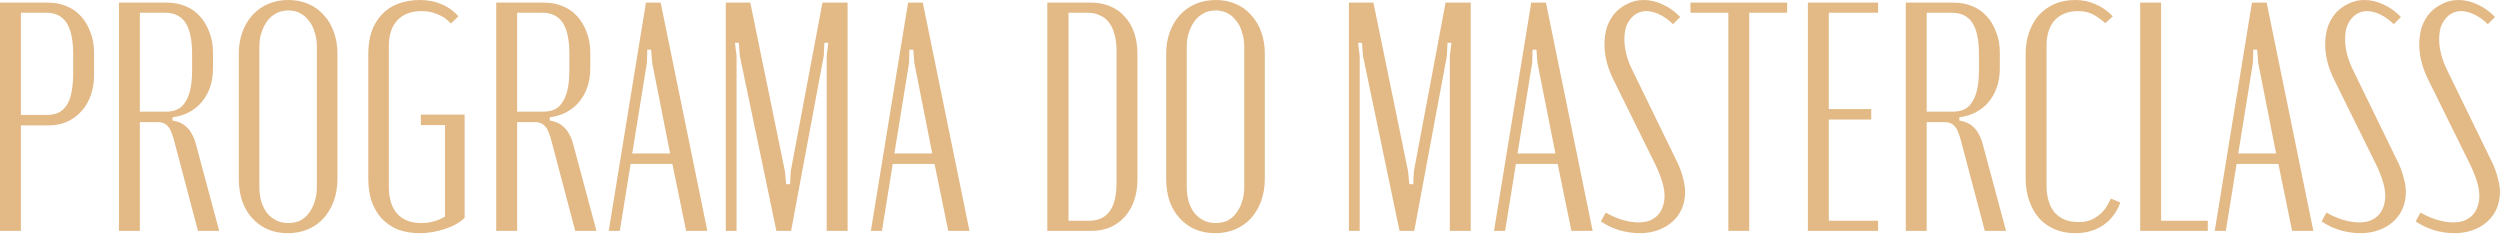 <?xml version="1.0" encoding="UTF-8"?> <svg xmlns="http://www.w3.org/2000/svg" width="1378" height="129" viewBox="0 0 1378 129" fill="none"><path d="M0.001 1.442H26.461C30.181 1.442 33.601 2.102 36.721 3.422C39.961 4.742 42.661 6.662 44.821 9.182C46.981 11.582 48.661 14.462 49.861 17.822C51.181 21.182 51.841 24.902 51.841 28.982V41.402C51.841 45.482 51.241 49.202 50.041 52.562C48.841 55.922 47.101 58.862 44.821 61.382C42.661 63.782 40.021 65.702 36.901 67.142C33.781 68.462 30.361 69.122 26.641 69.122H11.521V127.262H0.001V1.442ZM40.321 40.682V29.702C40.321 22.022 39.121 16.322 36.721 12.602C34.321 8.882 30.541 7.022 25.381 7.022H11.521V63.362H25.741C28.261 63.362 30.421 62.942 32.221 62.102C34.141 61.142 35.701 59.702 36.901 57.782C38.101 55.862 38.941 53.522 39.421 50.762C40.021 47.882 40.321 44.522 40.321 40.682ZM65.568 1.442H92.028C95.748 1.442 99.168 2.102 102.288 3.422C105.528 4.742 108.228 6.662 110.388 9.182C112.548 11.582 114.228 14.462 115.428 17.822C116.748 21.182 117.408 24.902 117.408 28.982V37.442C117.408 41.402 116.868 44.942 115.788 48.062C114.708 51.182 113.148 53.942 111.108 56.342C109.188 58.622 106.848 60.482 104.088 61.922C101.328 63.362 98.328 64.262 95.088 64.622V66.422C96.648 66.662 98.088 67.082 99.408 67.682C100.728 68.282 101.928 69.122 103.008 70.202C104.208 71.282 105.168 72.602 105.888 74.162C106.728 75.602 107.388 77.222 107.868 79.022L120.828 127.262H109.128L95.988 77.582C95.508 75.662 94.968 74.042 94.368 72.722C93.888 71.402 93.288 70.382 92.568 69.662C91.848 68.822 91.008 68.222 90.048 67.862C89.208 67.502 88.188 67.322 86.988 67.322H77.088V127.262H65.568V1.442ZM105.888 38.882V29.702C105.888 22.022 104.688 16.322 102.288 12.602C99.888 8.882 96.108 7.022 90.948 7.022H77.088V61.562H91.308C93.828 61.562 95.988 61.142 97.788 60.302C99.708 59.342 101.208 57.902 102.288 55.982C103.488 54.062 104.388 51.722 104.988 48.962C105.588 46.082 105.888 42.722 105.888 38.882ZM131.632 98.462V29.522C131.632 25.202 132.292 21.242 133.612 17.642C134.932 14.042 136.792 10.922 139.192 8.282C141.592 5.642 144.472 3.602 147.832 2.162C151.192 0.722 154.912 0.002 158.992 0.002C162.952 0.002 166.612 0.722 169.972 2.162C173.332 3.602 176.152 5.642 178.432 8.282C180.832 10.802 182.692 13.922 184.012 17.642C185.332 21.242 185.992 25.202 185.992 29.522V98.462C185.992 102.902 185.332 106.982 184.012 110.702C182.692 114.302 180.832 117.482 178.432 120.242C176.032 122.882 173.152 124.922 169.792 126.362C166.432 127.802 162.712 128.522 158.632 128.522C154.552 128.522 150.832 127.802 147.472 126.362C144.232 124.922 141.412 122.882 139.012 120.242C136.612 117.602 134.752 114.422 133.432 110.702C132.232 106.982 131.632 102.902 131.632 98.462ZM142.972 25.562V103.142C142.972 106.022 143.332 108.722 144.052 111.242C144.892 113.762 145.972 115.862 147.292 117.542C148.732 119.222 150.412 120.542 152.332 121.502C154.252 122.462 156.412 122.942 158.812 122.942C161.212 122.942 163.372 122.522 165.292 121.682C167.212 120.722 168.832 119.342 170.152 117.542C171.592 115.742 172.672 113.642 173.392 111.242C174.232 108.842 174.652 106.142 174.652 103.142V25.562C174.652 22.682 174.232 20.042 173.392 17.642C172.672 15.122 171.592 13.022 170.152 11.342C168.832 9.542 167.212 8.162 165.292 7.202C163.372 6.242 161.272 5.762 158.992 5.762C156.592 5.762 154.432 6.242 152.512 7.202C150.592 8.162 148.912 9.542 147.472 11.342C146.152 13.142 145.072 15.242 144.232 17.642C143.392 20.042 142.972 22.682 142.972 25.562ZM202.999 29.702C202.999 25.142 203.599 21.062 204.799 17.462C206.119 13.742 207.979 10.622 210.379 8.102C212.779 5.462 215.719 3.482 219.199 2.162C222.799 0.722 226.879 0.002 231.439 0.002C235.879 0.002 239.839 0.782 243.319 2.342C246.919 3.782 250.039 6.002 252.679 9.002L248.539 12.962C246.499 10.682 244.099 9.002 241.339 7.922C238.579 6.722 235.579 6.122 232.339 6.122C226.699 6.122 222.259 7.802 219.019 11.162C215.899 14.522 214.339 19.202 214.339 25.202V103.142C214.339 109.502 215.899 114.422 219.019 117.902C222.139 121.262 226.519 122.942 232.159 122.942C234.559 122.942 236.839 122.642 238.999 122.042C241.279 121.442 243.379 120.542 245.299 119.342V68.942H231.979V63.182H256.099V120.062C253.579 122.582 249.979 124.622 245.299 126.182C240.619 127.742 235.939 128.522 231.259 128.522C226.939 128.522 222.979 127.862 219.379 126.542C215.899 125.102 212.899 123.062 210.379 120.422C207.979 117.782 206.119 114.602 204.799 110.882C203.599 107.162 202.999 103.022 202.999 98.462V29.702ZM273.517 1.442H299.977C303.697 1.442 307.117 2.102 310.237 3.422C313.477 4.742 316.177 6.662 318.337 9.182C320.497 11.582 322.177 14.462 323.377 17.822C324.697 21.182 325.357 24.902 325.357 28.982V37.442C325.357 41.402 324.817 44.942 323.737 48.062C322.657 51.182 321.097 53.942 319.057 56.342C317.137 58.622 314.797 60.482 312.037 61.922C309.277 63.362 306.277 64.262 303.037 64.622V66.422C304.597 66.662 306.037 67.082 307.357 67.682C308.677 68.282 309.877 69.122 310.957 70.202C312.157 71.282 313.117 72.602 313.837 74.162C314.677 75.602 315.337 77.222 315.817 79.022L328.777 127.262H317.077L303.937 77.582C303.457 75.662 302.917 74.042 302.317 72.722C301.837 71.402 301.237 70.382 300.517 69.662C299.797 68.822 298.957 68.222 297.997 67.862C297.157 67.502 296.137 67.322 294.937 67.322H285.037V127.262H273.517V1.442ZM313.837 38.882V29.702C313.837 22.022 312.637 16.322 310.237 12.602C307.837 8.882 304.057 7.022 298.897 7.022H285.037V61.562H299.257C301.777 61.562 303.937 61.142 305.737 60.302C307.657 59.342 309.157 57.902 310.237 55.982C311.437 54.062 312.337 51.722 312.937 48.962C313.537 46.082 313.837 42.722 313.837 38.882ZM335.528 127.262L356.048 1.442H364.148L389.888 127.262H378.188L370.628 90.362H347.588L341.648 127.262H335.528ZM356.768 27.362L356.588 34.562L348.488 84.602H369.368L359.468 34.562L358.928 27.362H356.768ZM467.19 1.442V127.262H455.67V30.782L456.57 23.582H454.41L454.05 30.782L436.05 127.262H427.95L407.79 30.782L407.25 23.582H405.09L405.99 30.782V127.262H400.05V1.442H413.55L432.63 94.322L433.35 101.522H435.51L435.87 94.322L453.33 1.442H467.19ZM480.02 127.262L500.54 1.442H508.64L534.38 127.262H522.68L515.12 90.362H492.08L486.14 127.262H480.02ZM501.26 27.362L501.08 34.562L492.98 84.602H513.86L503.96 34.562L503.42 27.362H501.26ZM577.267 127.262V1.442H601.207C605.167 1.442 608.707 2.102 611.827 3.422C615.067 4.742 617.767 6.662 619.927 9.182C622.207 11.582 623.947 14.522 625.147 18.002C626.347 21.482 626.947 25.442 626.947 29.882V99.002C626.947 103.202 626.347 107.042 625.147 110.522C623.947 114.002 622.207 117.002 619.927 119.522C617.767 121.922 615.127 123.842 612.007 125.282C608.887 126.602 605.407 127.262 601.567 127.262H577.267ZM588.967 7.022V121.682H600.127C605.287 121.682 609.127 119.942 611.647 116.462C614.167 112.982 615.427 107.822 615.427 100.982V27.722C615.427 24.362 615.067 21.422 614.347 18.902C613.627 16.262 612.607 14.102 611.287 12.422C609.967 10.622 608.287 9.302 606.247 8.462C604.327 7.502 602.107 7.022 599.587 7.022H588.967ZM642.804 98.462V29.522C642.804 25.202 643.464 21.242 644.784 17.642C646.104 14.042 647.964 10.922 650.364 8.282C652.764 5.642 655.644 3.602 659.004 2.162C662.364 0.722 666.084 0.002 670.164 0.002C674.124 0.002 677.784 0.722 681.144 2.162C684.504 3.602 687.324 5.642 689.604 8.282C692.004 10.802 693.864 13.922 695.184 17.642C696.504 21.242 697.164 25.202 697.164 29.522V98.462C697.164 102.902 696.504 106.982 695.184 110.702C693.864 114.302 692.004 117.482 689.604 120.242C687.204 122.882 684.324 124.922 680.964 126.362C677.604 127.802 673.884 128.522 669.804 128.522C665.724 128.522 662.004 127.802 658.644 126.362C655.404 124.922 652.584 122.882 650.184 120.242C647.784 117.602 645.924 114.422 644.604 110.702C643.404 106.982 642.804 102.902 642.804 98.462ZM654.144 25.562V103.142C654.144 106.022 654.504 108.722 655.224 111.242C656.064 113.762 657.144 115.862 658.464 117.542C659.904 119.222 661.584 120.542 663.504 121.502C665.424 122.462 667.584 122.942 669.984 122.942C672.384 122.942 674.544 122.522 676.464 121.682C678.384 120.722 680.004 119.342 681.324 117.542C682.764 115.742 683.844 113.642 684.564 111.242C685.404 108.842 685.824 106.142 685.824 103.142V25.562C685.824 22.682 685.404 20.042 684.564 17.642C683.844 15.122 682.764 13.022 681.324 11.342C680.004 9.542 678.384 8.162 676.464 7.202C674.544 6.242 672.444 5.762 670.164 5.762C667.764 5.762 665.604 6.242 663.684 7.202C661.764 8.162 660.084 9.542 658.644 11.342C657.324 13.142 656.244 15.242 655.404 17.642C654.564 20.042 654.144 22.682 654.144 25.562ZM810.666 1.442V127.262H799.146V30.782L800.046 23.582H797.886L797.526 30.782L779.526 127.262H771.426L751.266 30.782L750.726 23.582H748.566L749.466 30.782V127.262H743.526V1.442H757.026L776.106 94.322L776.826 101.522H778.986L779.346 94.322L796.806 1.442H810.666ZM823.497 127.262L844.017 1.442H852.117L877.857 127.262H866.157L858.597 90.362H835.557L829.617 127.262H823.497ZM844.737 27.362L844.557 34.562L836.457 84.602H857.337L847.437 34.562L846.897 27.362H844.737ZM917.494 108.002C917.494 105.602 917.074 103.022 916.234 100.262C915.394 97.382 914.134 94.202 912.454 90.722L889.594 44.462C887.794 40.862 886.474 37.442 885.634 34.202C884.794 30.842 884.374 27.662 884.374 24.662C884.374 21.062 884.854 17.762 885.814 14.762C886.894 11.762 888.394 9.182 890.314 7.022C892.354 4.862 894.694 3.182 897.334 1.982C899.974 0.662 902.854 0.002 905.974 0.002C909.574 0.002 913.114 0.842 916.594 2.522C920.074 4.082 923.254 6.362 926.134 9.362L922.174 13.322C920.014 11.162 917.614 9.422 914.974 8.102C912.334 6.782 909.814 6.122 907.414 6.122C905.614 6.122 903.934 6.542 902.374 7.382C900.934 8.102 899.674 9.182 898.594 10.622C897.514 11.942 896.674 13.562 896.074 15.482C895.594 17.402 895.354 19.502 895.354 21.782C895.354 24.302 895.714 27.002 896.434 29.882C897.154 32.762 898.354 35.882 900.034 39.242L925.054 90.542C926.254 93.302 927.154 95.942 927.754 98.462C928.474 100.982 928.834 103.442 928.834 105.842C928.834 109.202 928.234 112.262 927.034 115.022C925.834 117.782 924.094 120.182 921.814 122.222C919.534 124.262 916.834 125.822 913.714 126.902C910.714 127.982 907.414 128.522 903.814 128.522C900.094 128.522 896.374 127.982 892.654 126.902C889.054 125.822 885.634 124.202 882.394 122.042L885.094 117.182C887.974 118.862 890.974 120.182 894.094 121.142C897.334 122.102 900.334 122.582 903.094 122.582C905.374 122.582 907.354 122.282 909.034 121.682C910.834 120.962 912.334 120.002 913.534 118.802C914.854 117.482 915.814 115.922 916.414 114.122C917.134 112.322 917.494 110.282 917.494 108.002ZM985.058 1.442V7.022H964.178V127.262H952.658V7.022H931.778V1.442H985.058ZM996.505 1.442H1035.21V7.022H1008.03V60.122H1031.43V65.882H1008.03V121.682H1035.21V127.262H996.505V1.442ZM1050.47 1.442H1076.93C1080.65 1.442 1084.07 2.102 1087.19 3.422C1090.43 4.742 1093.13 6.662 1095.29 9.182C1097.45 11.582 1099.13 14.462 1100.33 17.822C1101.65 21.182 1102.31 24.902 1102.31 28.982V37.442C1102.31 41.402 1101.77 44.942 1100.69 48.062C1099.61 51.182 1098.05 53.942 1096.01 56.342C1094.09 58.622 1091.75 60.482 1088.99 61.922C1086.23 63.362 1083.23 64.262 1079.99 64.622V66.422C1081.55 66.662 1082.99 67.082 1084.31 67.682C1085.63 68.282 1086.83 69.122 1087.91 70.202C1089.11 71.282 1090.07 72.602 1090.79 74.162C1091.63 75.602 1092.29 77.222 1092.77 79.022L1105.73 127.262H1094.03L1080.89 77.582C1080.41 75.662 1079.87 74.042 1079.27 72.722C1078.79 71.402 1078.19 70.382 1077.47 69.662C1076.75 68.822 1075.91 68.222 1074.95 67.862C1074.11 67.502 1073.09 67.322 1071.89 67.322H1061.99V127.262H1050.47V1.442ZM1090.79 38.882V29.702C1090.79 22.022 1089.59 16.322 1087.19 12.602C1084.79 8.882 1081.01 7.022 1075.85 7.022H1061.99V61.562H1076.21C1078.73 61.562 1080.89 61.142 1082.69 60.302C1084.61 59.342 1086.11 57.902 1087.19 55.982C1088.39 54.062 1089.29 51.722 1089.89 48.962C1090.49 46.082 1090.79 42.722 1090.79 38.882ZM1116.53 98.282V29.882C1116.53 25.322 1117.19 21.242 1118.51 17.642C1119.83 13.922 1121.63 10.802 1123.91 8.282C1126.31 5.642 1129.19 3.602 1132.55 2.162C1135.91 0.722 1139.69 0.002 1143.89 0.002C1147.97 0.002 1151.69 0.782 1155.05 2.342C1158.53 3.782 1161.71 6.002 1164.59 9.002L1160.45 12.782C1157.93 10.502 1155.53 8.822 1153.25 7.742C1150.97 6.662 1148.39 6.122 1145.51 6.122C1139.99 6.122 1135.67 7.802 1132.55 11.162C1129.55 14.522 1128.05 19.202 1128.05 25.202V102.062C1128.05 108.542 1129.55 113.582 1132.55 117.182C1135.67 120.662 1140.05 122.402 1145.69 122.402C1147.73 122.402 1149.59 122.162 1151.27 121.682C1153.07 121.082 1154.69 120.242 1156.13 119.162C1157.69 118.082 1159.07 116.762 1160.27 115.202C1161.47 113.522 1162.55 111.602 1163.51 109.442L1168.73 111.602C1166.69 117.122 1163.51 121.322 1159.19 124.202C1154.87 127.082 1149.77 128.522 1143.89 128.522C1139.69 128.522 1135.91 127.802 1132.55 126.362C1129.19 124.922 1126.31 122.882 1123.91 120.242C1121.63 117.602 1119.83 114.422 1118.51 110.702C1117.19 106.982 1116.53 102.842 1116.53 98.282ZM1179.67 1.442H1191.19V121.682H1216.93V127.262H1179.67V1.442ZM1220.76 127.262L1241.28 1.442H1249.38L1275.12 127.262H1263.42L1255.86 90.362H1232.82L1226.88 127.262H1220.76ZM1242 27.362L1241.82 34.562L1233.72 84.602H1254.6L1244.7 34.562L1244.16 27.362H1242ZM1314.76 108.002C1314.76 105.602 1314.34 103.022 1313.5 100.262C1312.66 97.382 1311.4 94.202 1309.72 90.722L1286.86 44.462C1285.06 40.862 1283.74 37.442 1282.9 34.202C1282.06 30.842 1281.64 27.662 1281.64 24.662C1281.64 21.062 1282.12 17.762 1283.08 14.762C1284.16 11.762 1285.66 9.182 1287.58 7.022C1289.62 4.862 1291.96 3.182 1294.6 1.982C1297.24 0.662 1300.12 0.002 1303.24 0.002C1306.84 0.002 1310.38 0.842 1313.86 2.522C1317.34 4.082 1320.52 6.362 1323.4 9.362L1319.44 13.322C1317.28 11.162 1314.88 9.422 1312.24 8.102C1309.6 6.782 1307.08 6.122 1304.68 6.122C1302.88 6.122 1301.2 6.542 1299.64 7.382C1298.2 8.102 1296.94 9.182 1295.86 10.622C1294.78 11.942 1293.94 13.562 1293.34 15.482C1292.86 17.402 1292.62 19.502 1292.62 21.782C1292.62 24.302 1292.98 27.002 1293.7 29.882C1294.42 32.762 1295.62 35.882 1297.3 39.242L1322.32 90.542C1323.52 93.302 1324.42 95.942 1325.02 98.462C1325.74 100.982 1326.1 103.442 1326.1 105.842C1326.1 109.202 1325.5 112.262 1324.3 115.022C1323.1 117.782 1321.36 120.182 1319.08 122.222C1316.8 124.262 1314.1 125.822 1310.98 126.902C1307.98 127.982 1304.68 128.522 1301.08 128.522C1297.36 128.522 1293.64 127.982 1289.92 126.902C1286.32 125.822 1282.9 124.202 1279.66 122.042L1282.36 117.182C1285.24 118.862 1288.24 120.182 1291.36 121.142C1294.6 122.102 1297.6 122.582 1300.36 122.582C1302.64 122.582 1304.62 122.282 1306.3 121.682C1308.1 120.962 1309.6 120.002 1310.8 118.802C1312.12 117.482 1313.08 115.922 1313.68 114.122C1314.4 112.322 1314.76 110.282 1314.76 108.002ZM1366.61 108.002C1366.61 105.602 1366.19 103.022 1365.35 100.262C1364.51 97.382 1363.25 94.202 1361.57 90.722L1338.71 44.462C1336.91 40.862 1335.59 37.442 1334.75 34.202C1333.91 30.842 1333.49 27.662 1333.49 24.662C1333.49 21.062 1333.97 17.762 1334.93 14.762C1336.01 11.762 1337.51 9.182 1339.43 7.022C1341.47 4.862 1343.81 3.182 1346.45 1.982C1349.09 0.662 1351.97 0.002 1355.09 0.002C1358.69 0.002 1362.23 0.842 1365.71 2.522C1369.19 4.082 1372.37 6.362 1375.25 9.362L1371.29 13.322C1369.13 11.162 1366.73 9.422 1364.09 8.102C1361.45 6.782 1358.93 6.122 1356.53 6.122C1354.73 6.122 1353.05 6.542 1351.49 7.382C1350.05 8.102 1348.79 9.182 1347.71 10.622C1346.63 11.942 1345.79 13.562 1345.19 15.482C1344.71 17.402 1344.47 19.502 1344.47 21.782C1344.47 24.302 1344.83 27.002 1345.55 29.882C1346.27 32.762 1347.47 35.882 1349.15 39.242L1374.17 90.542C1375.37 93.302 1376.27 95.942 1376.87 98.462C1377.59 100.982 1377.95 103.442 1377.95 105.842C1377.95 109.202 1377.35 112.262 1376.15 115.022C1374.95 117.782 1373.21 120.182 1370.93 122.222C1368.65 124.262 1365.95 125.822 1362.83 126.902C1359.83 127.982 1356.53 128.522 1352.93 128.522C1349.21 128.522 1345.49 127.982 1341.77 126.902C1338.17 125.822 1334.75 124.202 1331.51 122.042L1334.21 117.182C1337.09 118.862 1340.09 120.182 1343.21 121.142C1346.45 122.102 1349.45 122.582 1352.21 122.582C1354.49 122.582 1356.47 122.282 1358.15 121.682C1359.95 120.962 1361.45 120.002 1362.65 118.802C1363.97 117.482 1364.93 115.922 1365.53 114.122C1366.25 112.322 1366.61 110.282 1366.61 108.002Z" fill="#E3B986"></path></svg> 